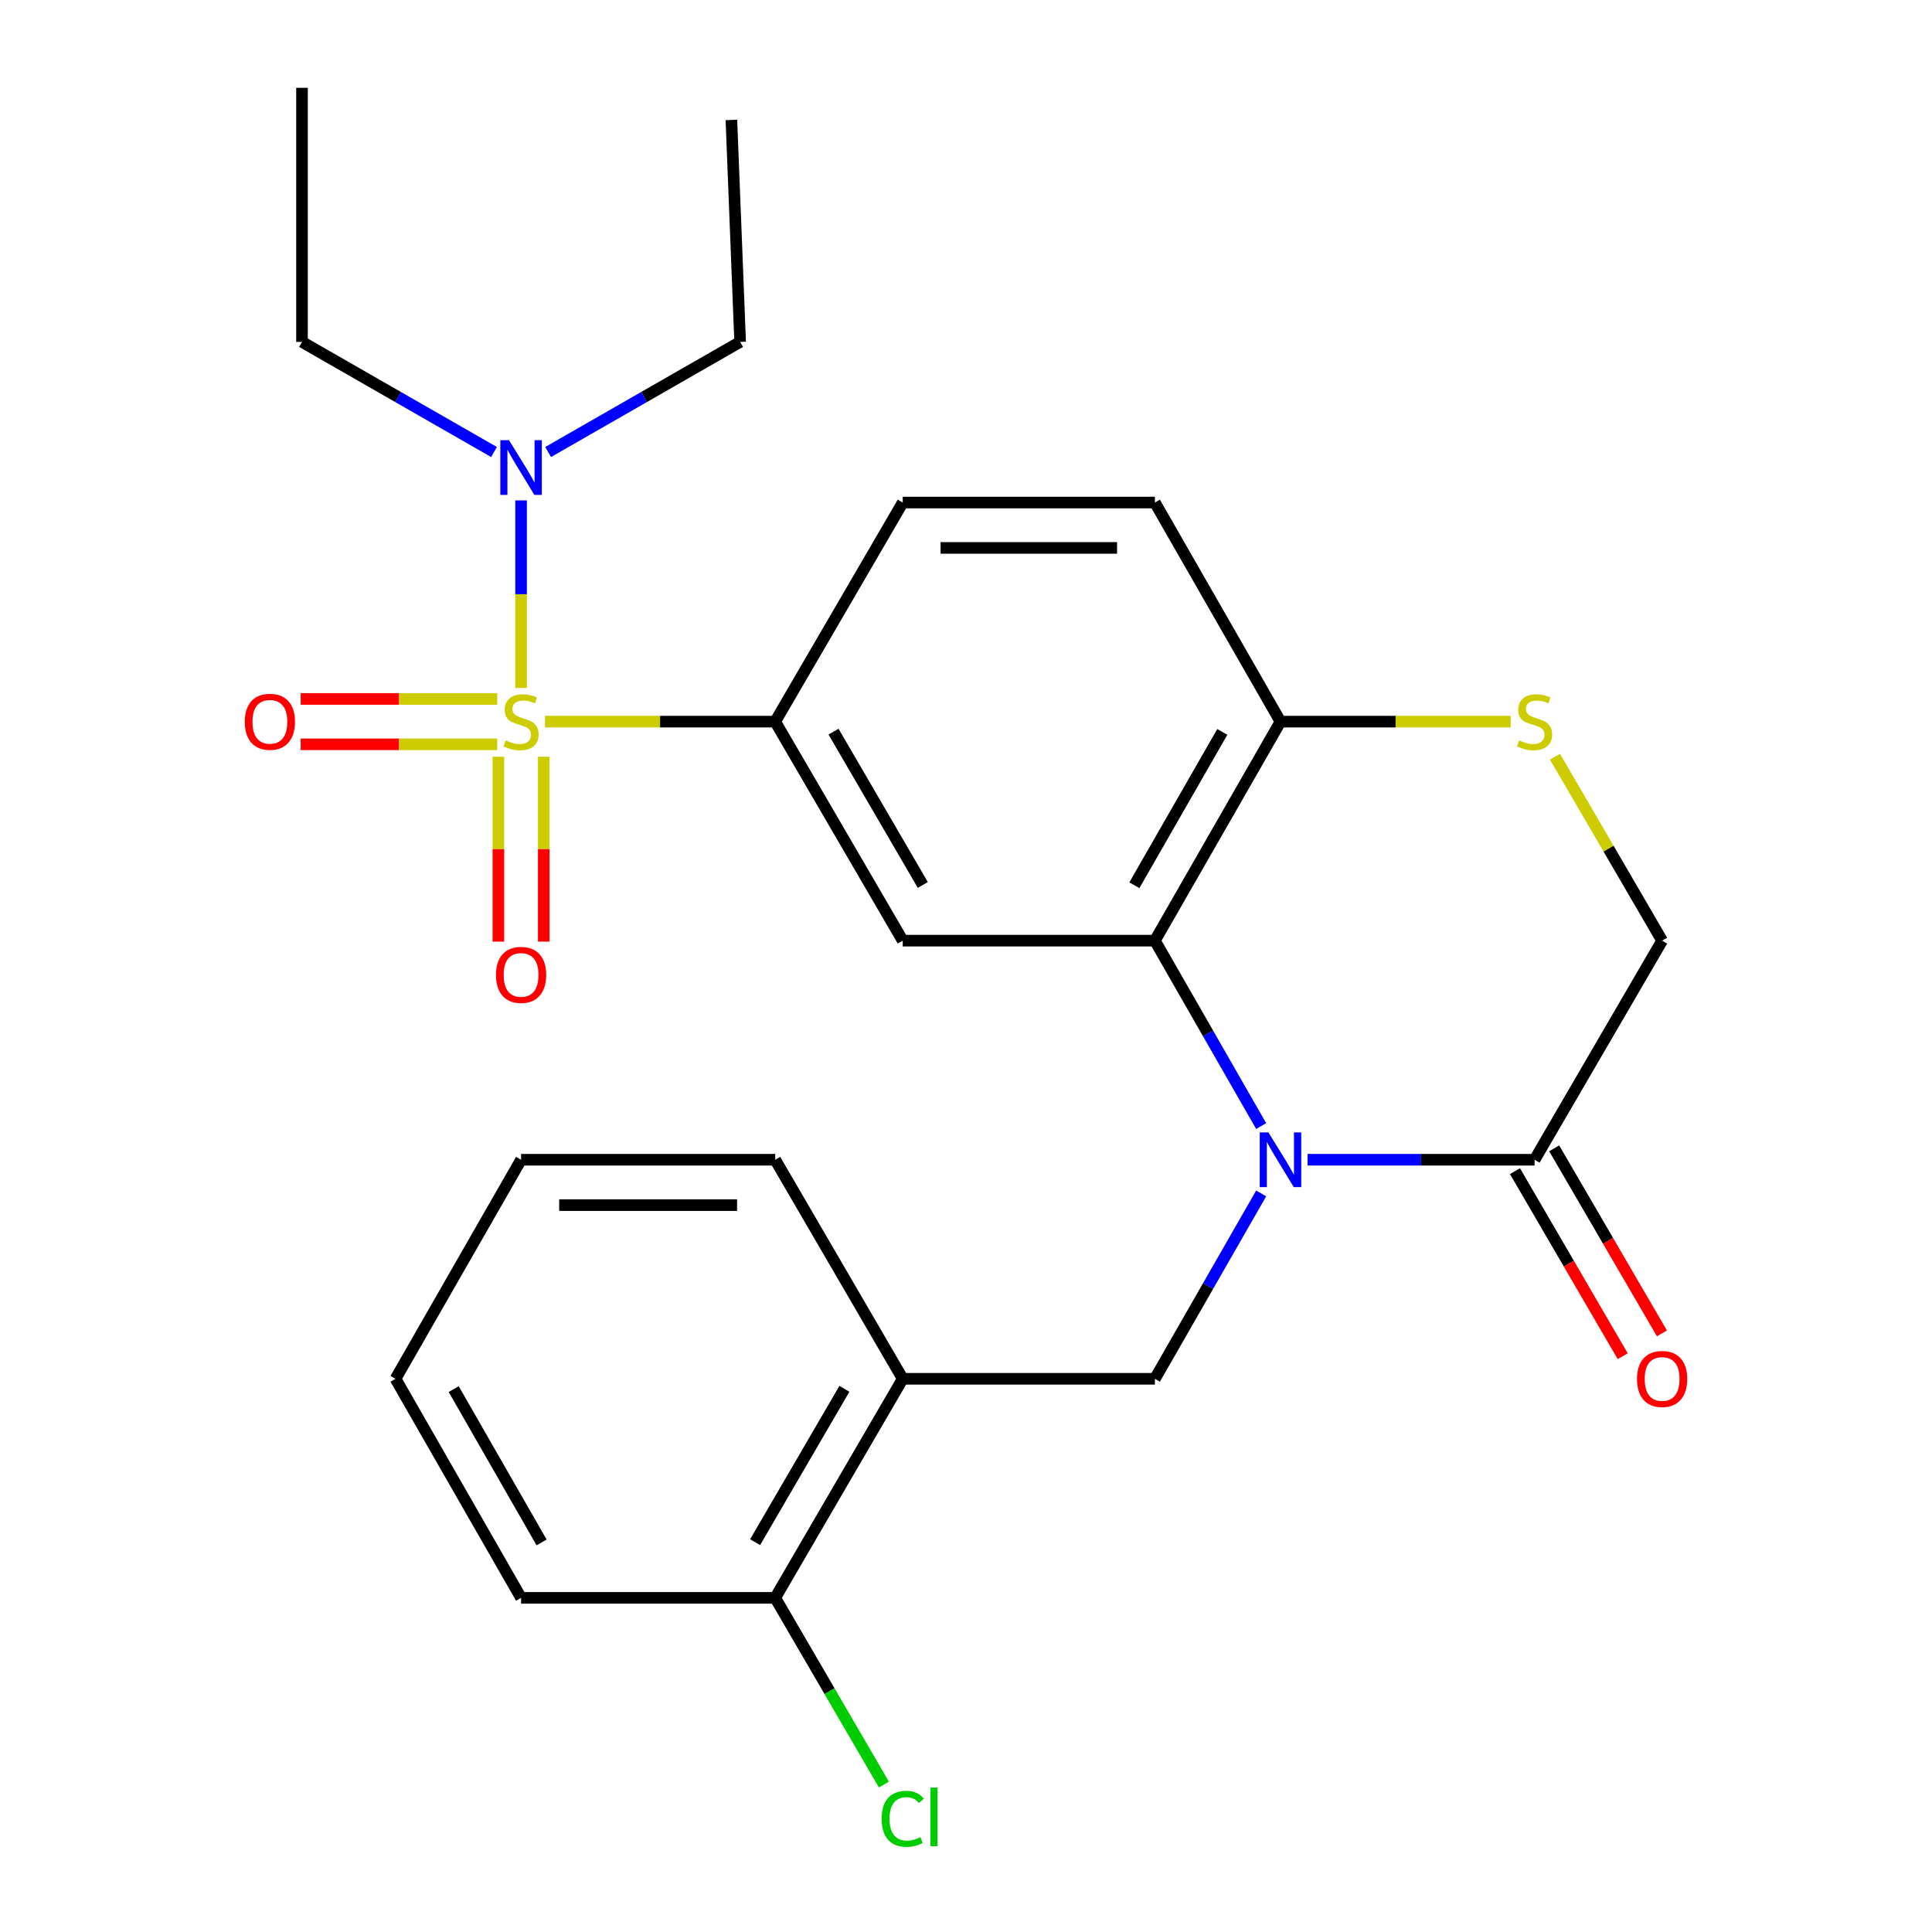 <?xml version='1.0' encoding='iso-8859-1'?>
<svg version='1.1' baseProfile='full'
              xmlns='http://www.w3.org/2000/svg'
                      xmlns:rdkit='http://www.rdkit.org/xml'
                      xmlns:xlink='http://www.w3.org/1999/xlink'
                  xml:space='preserve'
width='1000px' height='1000px' viewBox='0 0 1000 1000'>
<!-- END OF HEADER -->
<rect style='opacity:1.0;fill:#FFFFFF;stroke:none' width='1000' height='1000' x='0' y='0'> </rect>
<path class='bond-2' d='M 282.077,373.513 L 341.659,373.513' style='fill:none;fill-rule:evenodd;stroke:#CCCC00;stroke-width:6px;stroke-linecap:butt;stroke-linejoin:miter;stroke-opacity:1' />
<path class='bond-2' d='M 341.659,373.513 L 401.241,373.513' style='fill:none;fill-rule:evenodd;stroke:#000000;stroke-width:6px;stroke-linecap:butt;stroke-linejoin:miter;stroke-opacity:1' />
<path class='bond-8' d='M 269.709,356.105 L 269.709,307.557' style='fill:none;fill-rule:evenodd;stroke:#CCCC00;stroke-width:6px;stroke-linecap:butt;stroke-linejoin:miter;stroke-opacity:1' />
<path class='bond-8' d='M 269.709,307.557 L 269.709,259.008' style='fill:none;fill-rule:evenodd;stroke:#0000FF;stroke-width:6px;stroke-linecap:butt;stroke-linejoin:miter;stroke-opacity:1' />
<path class='bond-10' d='M 257.968,391.669 L 257.968,439.525' style='fill:none;fill-rule:evenodd;stroke:#CCCC00;stroke-width:6px;stroke-linecap:butt;stroke-linejoin:miter;stroke-opacity:1' />
<path class='bond-10' d='M 257.968,439.525 L 257.968,487.382' style='fill:none;fill-rule:evenodd;stroke:#FF0000;stroke-width:6px;stroke-linecap:butt;stroke-linejoin:miter;stroke-opacity:1' />
<path class='bond-10' d='M 281.451,391.669 L 281.451,439.525' style='fill:none;fill-rule:evenodd;stroke:#CCCC00;stroke-width:6px;stroke-linecap:butt;stroke-linejoin:miter;stroke-opacity:1' />
<path class='bond-10' d='M 281.451,439.525 L 281.451,487.382' style='fill:none;fill-rule:evenodd;stroke:#FF0000;stroke-width:6px;stroke-linecap:butt;stroke-linejoin:miter;stroke-opacity:1' />
<path class='bond-11' d='M 257.379,361.772 L 206.506,361.772' style='fill:none;fill-rule:evenodd;stroke:#CCCC00;stroke-width:6px;stroke-linecap:butt;stroke-linejoin:miter;stroke-opacity:1' />
<path class='bond-11' d='M 206.506,361.772 L 155.633,361.772' style='fill:none;fill-rule:evenodd;stroke:#FF0000;stroke-width:6px;stroke-linecap:butt;stroke-linejoin:miter;stroke-opacity:1' />
<path class='bond-11' d='M 257.379,385.255 L 206.506,385.255' style='fill:none;fill-rule:evenodd;stroke:#CCCC00;stroke-width:6px;stroke-linecap:butt;stroke-linejoin:miter;stroke-opacity:1' />
<path class='bond-11' d='M 206.506,385.255 L 155.633,385.255' style='fill:none;fill-rule:evenodd;stroke:#FF0000;stroke-width:6px;stroke-linecap:butt;stroke-linejoin:miter;stroke-opacity:1' />
<path class='bond-0' d='M 652.786,582.854 L 625.277,534.869' style='fill:none;fill-rule:evenodd;stroke:#0000FF;stroke-width:6px;stroke-linecap:butt;stroke-linejoin:miter;stroke-opacity:1' />
<path class='bond-0' d='M 625.277,534.869 L 597.768,486.885' style='fill:none;fill-rule:evenodd;stroke:#000000;stroke-width:6px;stroke-linecap:butt;stroke-linejoin:miter;stroke-opacity:1' />
<path class='bond-4' d='M 676.805,600.282 L 735.55,600.282' style='fill:none;fill-rule:evenodd;stroke:#0000FF;stroke-width:6px;stroke-linecap:butt;stroke-linejoin:miter;stroke-opacity:1' />
<path class='bond-4' d='M 735.55,600.282 L 794.295,600.282' style='fill:none;fill-rule:evenodd;stroke:#000000;stroke-width:6px;stroke-linecap:butt;stroke-linejoin:miter;stroke-opacity:1' />
<path class='bond-5' d='M 652.785,617.709 L 625.276,665.688' style='fill:none;fill-rule:evenodd;stroke:#0000FF;stroke-width:6px;stroke-linecap:butt;stroke-linejoin:miter;stroke-opacity:1' />
<path class='bond-5' d='M 625.276,665.688 L 597.768,713.666' style='fill:none;fill-rule:evenodd;stroke:#000000;stroke-width:6px;stroke-linecap:butt;stroke-linejoin:miter;stroke-opacity:1' />
<path class='bond-1' d='M 597.768,486.885 L 467.254,486.885' style='fill:none;fill-rule:evenodd;stroke:#000000;stroke-width:6px;stroke-linecap:butt;stroke-linejoin:miter;stroke-opacity:1' />
<path class='bond-26' d='M 597.768,486.885 L 662.777,373.513' style='fill:none;fill-rule:evenodd;stroke:#000000;stroke-width:6px;stroke-linecap:butt;stroke-linejoin:miter;stroke-opacity:1' />
<path class='bond-26' d='M 587.148,458.198 L 632.654,378.838' style='fill:none;fill-rule:evenodd;stroke:#000000;stroke-width:6px;stroke-linecap:butt;stroke-linejoin:miter;stroke-opacity:1' />
<path class='bond-3' d='M 401.241,373.513 L 467.254,486.885' style='fill:none;fill-rule:evenodd;stroke:#000000;stroke-width:6px;stroke-linecap:butt;stroke-linejoin:miter;stroke-opacity:1' />
<path class='bond-3' d='M 431.436,378.703 L 477.646,458.062' style='fill:none;fill-rule:evenodd;stroke:#000000;stroke-width:6px;stroke-linecap:butt;stroke-linejoin:miter;stroke-opacity:1' />
<path class='bond-15' d='M 401.241,373.513 L 467.254,260.116' style='fill:none;fill-rule:evenodd;stroke:#000000;stroke-width:6px;stroke-linecap:butt;stroke-linejoin:miter;stroke-opacity:1' />
<path class='bond-14' d='M 784.148,606.19 L 812.032,654.082' style='fill:none;fill-rule:evenodd;stroke:#000000;stroke-width:6px;stroke-linecap:butt;stroke-linejoin:miter;stroke-opacity:1' />
<path class='bond-14' d='M 812.032,654.082 L 839.915,701.974' style='fill:none;fill-rule:evenodd;stroke:#FF0000;stroke-width:6px;stroke-linecap:butt;stroke-linejoin:miter;stroke-opacity:1' />
<path class='bond-14' d='M 804.442,594.374 L 832.326,642.266' style='fill:none;fill-rule:evenodd;stroke:#000000;stroke-width:6px;stroke-linecap:butt;stroke-linejoin:miter;stroke-opacity:1' />
<path class='bond-14' d='M 832.326,642.266 L 860.209,690.158' style='fill:none;fill-rule:evenodd;stroke:#FF0000;stroke-width:6px;stroke-linecap:butt;stroke-linejoin:miter;stroke-opacity:1' />
<path class='bond-27' d='M 794.295,600.282 L 860.309,486.885' style='fill:none;fill-rule:evenodd;stroke:#000000;stroke-width:6px;stroke-linecap:butt;stroke-linejoin:miter;stroke-opacity:1' />
<path class='bond-7' d='M 597.768,713.666 L 467.254,713.666' style='fill:none;fill-rule:evenodd;stroke:#000000;stroke-width:6px;stroke-linecap:butt;stroke-linejoin:miter;stroke-opacity:1' />
<path class='bond-6' d='M 781.927,373.513 L 722.352,373.513' style='fill:none;fill-rule:evenodd;stroke:#CCCC00;stroke-width:6px;stroke-linecap:butt;stroke-linejoin:miter;stroke-opacity:1' />
<path class='bond-6' d='M 722.352,373.513 L 662.777,373.513' style='fill:none;fill-rule:evenodd;stroke:#000000;stroke-width:6px;stroke-linecap:butt;stroke-linejoin:miter;stroke-opacity:1' />
<path class='bond-12' d='M 804.869,391.673 L 832.589,439.279' style='fill:none;fill-rule:evenodd;stroke:#CCCC00;stroke-width:6px;stroke-linecap:butt;stroke-linejoin:miter;stroke-opacity:1' />
<path class='bond-12' d='M 832.589,439.279 L 860.309,486.885' style='fill:none;fill-rule:evenodd;stroke:#000000;stroke-width:6px;stroke-linecap:butt;stroke-linejoin:miter;stroke-opacity:1' />
<path class='bond-13' d='M 467.254,713.666 L 401.241,827.05' style='fill:none;fill-rule:evenodd;stroke:#000000;stroke-width:6px;stroke-linecap:butt;stroke-linejoin:miter;stroke-opacity:1' />
<path class='bond-13' d='M 437.058,718.858 L 390.848,798.227' style='fill:none;fill-rule:evenodd;stroke:#000000;stroke-width:6px;stroke-linecap:butt;stroke-linejoin:miter;stroke-opacity:1' />
<path class='bond-18' d='M 467.254,713.666 L 401.241,600.282' style='fill:none;fill-rule:evenodd;stroke:#000000;stroke-width:6px;stroke-linecap:butt;stroke-linejoin:miter;stroke-opacity:1' />
<path class='bond-19' d='M 283.717,233.962 L 333.405,205.468' style='fill:none;fill-rule:evenodd;stroke:#0000FF;stroke-width:6px;stroke-linecap:butt;stroke-linejoin:miter;stroke-opacity:1' />
<path class='bond-19' d='M 333.405,205.468 L 383.093,176.973' style='fill:none;fill-rule:evenodd;stroke:#000000;stroke-width:6px;stroke-linecap:butt;stroke-linejoin:miter;stroke-opacity:1' />
<path class='bond-20' d='M 255.701,233.963 L 206.006,205.468' style='fill:none;fill-rule:evenodd;stroke:#0000FF;stroke-width:6px;stroke-linecap:butt;stroke-linejoin:miter;stroke-opacity:1' />
<path class='bond-20' d='M 206.006,205.468 L 156.312,176.973' style='fill:none;fill-rule:evenodd;stroke:#000000;stroke-width:6px;stroke-linecap:butt;stroke-linejoin:miter;stroke-opacity:1' />
<path class='bond-9' d='M 662.777,373.513 L 597.768,260.116' style='fill:none;fill-rule:evenodd;stroke:#000000;stroke-width:6px;stroke-linecap:butt;stroke-linejoin:miter;stroke-opacity:1' />
<path class='bond-17' d='M 401.241,827.05 L 429.374,875.366' style='fill:none;fill-rule:evenodd;stroke:#000000;stroke-width:6px;stroke-linecap:butt;stroke-linejoin:miter;stroke-opacity:1' />
<path class='bond-17' d='M 429.374,875.366 L 457.507,923.682' style='fill:none;fill-rule:evenodd;stroke:#00CC00;stroke-width:6px;stroke-linecap:butt;stroke-linejoin:miter;stroke-opacity:1' />
<path class='bond-21' d='M 401.241,827.05 L 269.709,827.05' style='fill:none;fill-rule:evenodd;stroke:#000000;stroke-width:6px;stroke-linecap:butt;stroke-linejoin:miter;stroke-opacity:1' />
<path class='bond-16' d='M 467.254,260.116 L 597.768,260.116' style='fill:none;fill-rule:evenodd;stroke:#000000;stroke-width:6px;stroke-linecap:butt;stroke-linejoin:miter;stroke-opacity:1' />
<path class='bond-16' d='M 486.831,283.599 L 578.191,283.599' style='fill:none;fill-rule:evenodd;stroke:#000000;stroke-width:6px;stroke-linecap:butt;stroke-linejoin:miter;stroke-opacity:1' />
<path class='bond-24' d='M 401.241,600.282 L 269.709,600.282' style='fill:none;fill-rule:evenodd;stroke:#000000;stroke-width:6px;stroke-linecap:butt;stroke-linejoin:miter;stroke-opacity:1' />
<path class='bond-24' d='M 381.511,623.765 L 289.439,623.765' style='fill:none;fill-rule:evenodd;stroke:#000000;stroke-width:6px;stroke-linecap:butt;stroke-linejoin:miter;stroke-opacity:1' />
<path class='bond-23' d='M 383.093,176.973 L 378.566,62.088' style='fill:none;fill-rule:evenodd;stroke:#000000;stroke-width:6px;stroke-linecap:butt;stroke-linejoin:miter;stroke-opacity:1' />
<path class='bond-22' d='M 156.312,176.973 L 156.312,45.455' style='fill:none;fill-rule:evenodd;stroke:#000000;stroke-width:6px;stroke-linecap:butt;stroke-linejoin:miter;stroke-opacity:1' />
<path class='bond-28' d='M 269.709,827.05 L 204.713,713.666' style='fill:none;fill-rule:evenodd;stroke:#000000;stroke-width:6px;stroke-linecap:butt;stroke-linejoin:miter;stroke-opacity:1' />
<path class='bond-28' d='M 280.333,798.364 L 234.836,718.995' style='fill:none;fill-rule:evenodd;stroke:#000000;stroke-width:6px;stroke-linecap:butt;stroke-linejoin:miter;stroke-opacity:1' />
<path class='bond-25' d='M 269.709,600.282 L 204.713,713.666' style='fill:none;fill-rule:evenodd;stroke:#000000;stroke-width:6px;stroke-linecap:butt;stroke-linejoin:miter;stroke-opacity:1' />
<path  class='atom-0' d='M 261.709 383.233
Q 262.029 383.353, 263.349 383.913
Q 264.669 384.473, 266.109 384.833
Q 267.589 385.153, 269.029 385.153
Q 271.709 385.153, 273.269 383.873
Q 274.829 382.553, 274.829 380.273
Q 274.829 378.713, 274.029 377.753
Q 273.269 376.793, 272.069 376.273
Q 270.869 375.753, 268.869 375.153
Q 266.349 374.393, 264.829 373.673
Q 263.349 372.953, 262.269 371.433
Q 261.229 369.913, 261.229 367.353
Q 261.229 363.793, 263.629 361.593
Q 266.069 359.393, 270.869 359.393
Q 274.149 359.393, 277.869 360.953
L 276.949 364.033
Q 273.549 362.633, 270.989 362.633
Q 268.229 362.633, 266.709 363.793
Q 265.189 364.913, 265.229 366.873
Q 265.229 368.393, 265.989 369.313
Q 266.789 370.233, 267.909 370.753
Q 269.069 371.273, 270.989 371.873
Q 273.549 372.673, 275.069 373.473
Q 276.589 374.273, 277.669 375.913
Q 278.789 377.513, 278.789 380.273
Q 278.789 384.193, 276.149 386.313
Q 273.549 388.393, 269.189 388.393
Q 266.669 388.393, 264.749 387.833
Q 262.869 387.313, 260.629 386.393
L 261.709 383.233
' fill='#CCCC00'/>
<path  class='atom-1' d='M 656.517 586.122
L 665.797 601.122
Q 666.717 602.602, 668.197 605.282
Q 669.677 607.962, 669.757 608.122
L 669.757 586.122
L 673.517 586.122
L 673.517 614.442
L 669.637 614.442
L 659.677 598.042
Q 658.517 596.122, 657.277 593.922
Q 656.077 591.722, 655.717 591.042
L 655.717 614.442
L 652.037 614.442
L 652.037 586.122
L 656.517 586.122
' fill='#0000FF'/>
<path  class='atom-7' d='M 786.295 383.233
Q 786.615 383.353, 787.935 383.913
Q 789.255 384.473, 790.695 384.833
Q 792.175 385.153, 793.615 385.153
Q 796.295 385.153, 797.855 383.873
Q 799.415 382.553, 799.415 380.273
Q 799.415 378.713, 798.615 377.753
Q 797.855 376.793, 796.655 376.273
Q 795.455 375.753, 793.455 375.153
Q 790.935 374.393, 789.415 373.673
Q 787.935 372.953, 786.855 371.433
Q 785.815 369.913, 785.815 367.353
Q 785.815 363.793, 788.215 361.593
Q 790.655 359.393, 795.455 359.393
Q 798.735 359.393, 802.455 360.953
L 801.535 364.033
Q 798.135 362.633, 795.575 362.633
Q 792.815 362.633, 791.295 363.793
Q 789.775 364.913, 789.815 366.873
Q 789.815 368.393, 790.575 369.313
Q 791.375 370.233, 792.495 370.753
Q 793.655 371.273, 795.575 371.873
Q 798.135 372.673, 799.655 373.473
Q 801.175 374.273, 802.255 375.913
Q 803.375 377.513, 803.375 380.273
Q 803.375 384.193, 800.735 386.313
Q 798.135 388.393, 793.775 388.393
Q 791.255 388.393, 789.335 387.833
Q 787.455 387.313, 785.215 386.393
L 786.295 383.233
' fill='#CCCC00'/>
<path  class='atom-9' d='M 263.449 227.835
L 272.729 242.835
Q 273.649 244.315, 275.129 246.995
Q 276.609 249.675, 276.689 249.835
L 276.689 227.835
L 280.449 227.835
L 280.449 256.155
L 276.569 256.155
L 266.609 239.755
Q 265.449 237.835, 264.209 235.635
Q 263.009 233.435, 262.649 232.755
L 262.649 256.155
L 258.969 256.155
L 258.969 227.835
L 263.449 227.835
' fill='#0000FF'/>
<path  class='atom-11' d='M 256.709 504.603
Q 256.709 497.803, 260.069 494.003
Q 263.429 490.203, 269.709 490.203
Q 275.989 490.203, 279.349 494.003
Q 282.709 497.803, 282.709 504.603
Q 282.709 511.483, 279.309 515.403
Q 275.909 519.283, 269.709 519.283
Q 263.469 519.283, 260.069 515.403
Q 256.709 511.523, 256.709 504.603
M 269.709 516.083
Q 274.029 516.083, 276.349 513.203
Q 278.709 510.283, 278.709 504.603
Q 278.709 499.043, 276.349 496.243
Q 274.029 493.403, 269.709 493.403
Q 265.389 493.403, 263.029 496.203
Q 260.709 499.003, 260.709 504.603
Q 260.709 510.323, 263.029 513.203
Q 265.389 516.083, 269.709 516.083
' fill='#FF0000'/>
<path  class='atom-12' d='M 126.691 373.593
Q 126.691 366.793, 130.051 362.993
Q 133.411 359.193, 139.691 359.193
Q 145.971 359.193, 149.331 362.993
Q 152.691 366.793, 152.691 373.593
Q 152.691 380.473, 149.291 384.393
Q 145.891 388.273, 139.691 388.273
Q 133.451 388.273, 130.051 384.393
Q 126.691 380.513, 126.691 373.593
M 139.691 385.073
Q 144.011 385.073, 146.331 382.193
Q 148.691 379.273, 148.691 373.593
Q 148.691 368.033, 146.331 365.233
Q 144.011 362.393, 139.691 362.393
Q 135.371 362.393, 133.011 365.193
Q 130.691 367.993, 130.691 373.593
Q 130.691 379.313, 133.011 382.193
Q 135.371 385.073, 139.691 385.073
' fill='#FF0000'/>
<path  class='atom-15' d='M 847.309 713.746
Q 847.309 706.946, 850.669 703.146
Q 854.029 699.346, 860.309 699.346
Q 866.589 699.346, 869.949 703.146
Q 873.309 706.946, 873.309 713.746
Q 873.309 720.626, 869.909 724.546
Q 866.509 728.426, 860.309 728.426
Q 854.069 728.426, 850.669 724.546
Q 847.309 720.666, 847.309 713.746
M 860.309 725.226
Q 864.629 725.226, 866.949 722.346
Q 869.309 719.426, 869.309 713.746
Q 869.309 708.186, 866.949 705.386
Q 864.629 702.546, 860.309 702.546
Q 855.989 702.546, 853.629 705.346
Q 851.309 708.146, 851.309 713.746
Q 851.309 719.466, 853.629 722.346
Q 855.989 725.226, 860.309 725.226
' fill='#FF0000'/>
<path  class='atom-18' d='M 456.334 941.402
Q 456.334 934.362, 459.614 930.682
Q 462.934 926.962, 469.214 926.962
Q 475.054 926.962, 478.174 931.082
L 475.534 933.242
Q 473.254 930.242, 469.214 930.242
Q 464.934 930.242, 462.654 933.122
Q 460.414 935.962, 460.414 941.402
Q 460.414 947.002, 462.734 949.882
Q 465.094 952.762, 469.654 952.762
Q 472.774 952.762, 476.414 950.882
L 477.534 953.882
Q 476.054 954.842, 473.814 955.402
Q 471.574 955.962, 469.094 955.962
Q 462.934 955.962, 459.614 952.202
Q 456.334 948.442, 456.334 941.402
' fill='#00CC00'/>
<path  class='atom-18' d='M 481.614 925.242
L 485.294 925.242
L 485.294 955.602
L 481.614 955.602
L 481.614 925.242
' fill='#00CC00'/>
</svg>
